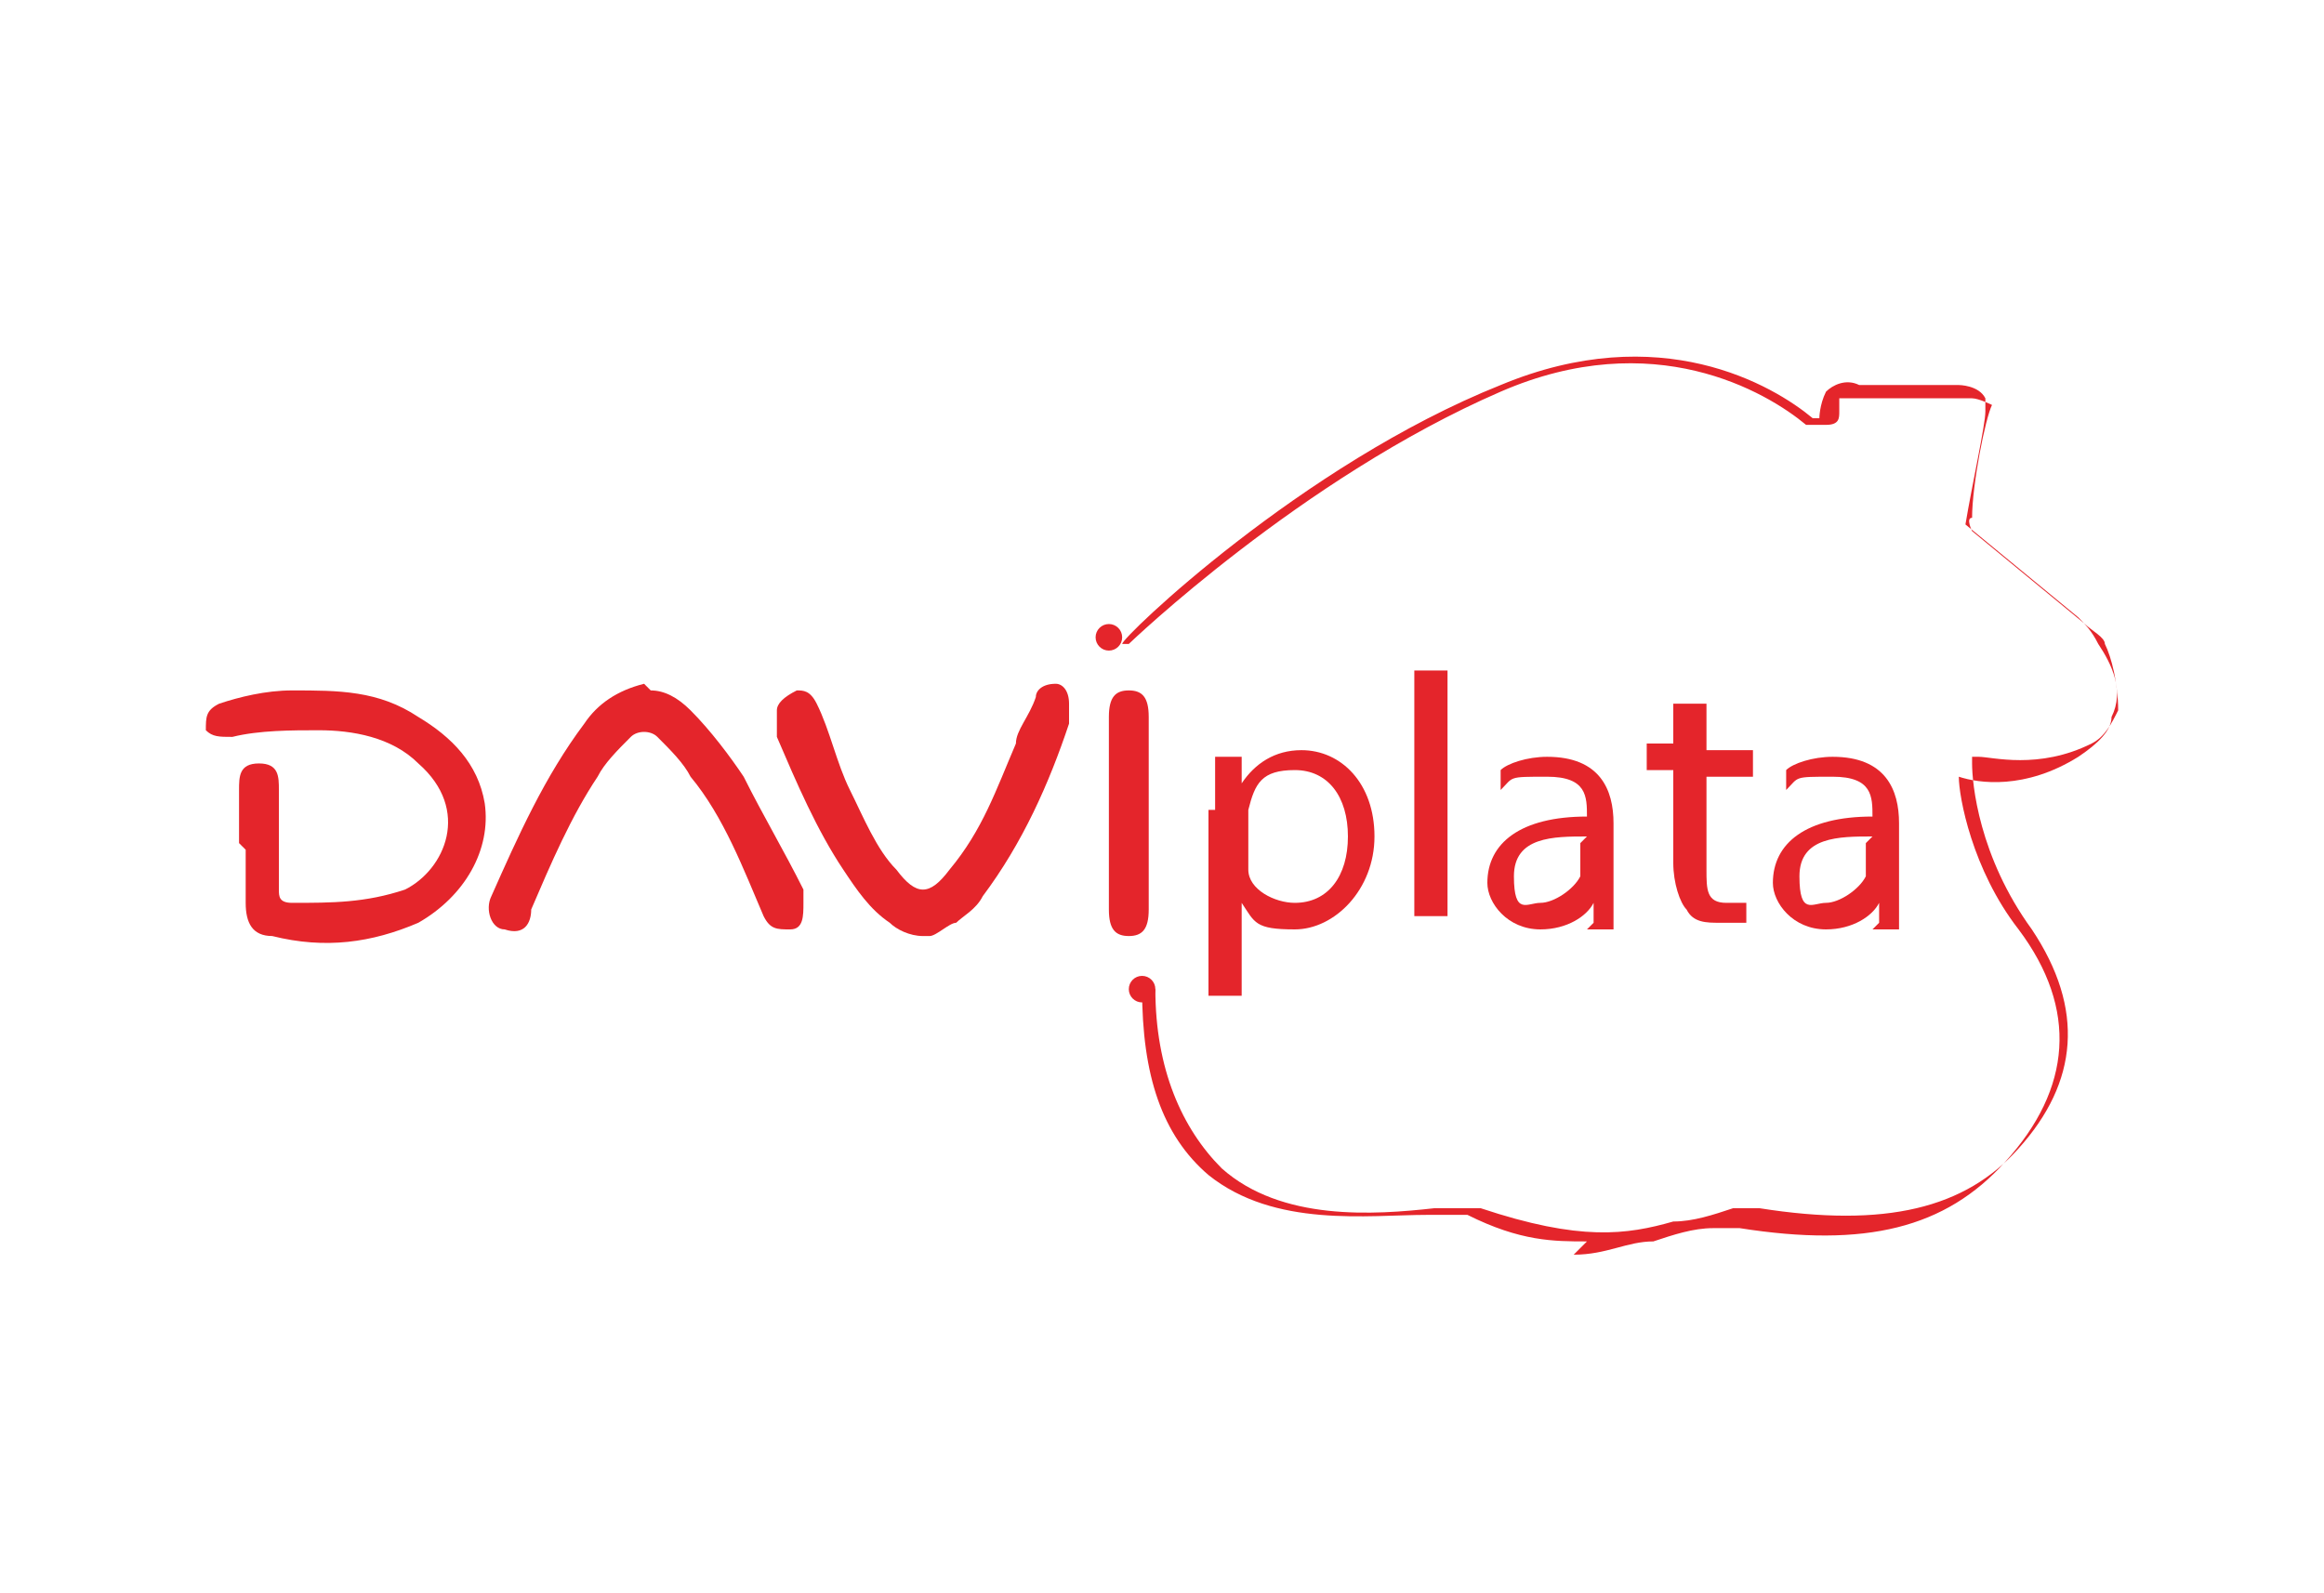 <?xml version="1.0" encoding="UTF-8"?>
<svg xmlns="http://www.w3.org/2000/svg" version="1.1" viewBox="0 0 35 24">
  <defs>
    <style>
      .cls-1 {
        fill: #e4252b;
      }
    </style>
  </defs>
  <g>
    <g id="Layer_1">
      <g>
        <path class="cls-1" d="M3.6,12.7c0-.3,0-.5,0-.8,0-.2,0-.4.3-.4s.3.2.3.4c0,.5,0,1,0,1.5,0,.1,0,.2.2.2.6,0,1.1,0,1.7-.2.6-.3,1-1.2.2-1.9-.4-.4-1-.5-1.5-.5-.4,0-.9,0-1.3.1-.2,0-.3,0-.4-.1,0-.2,0-.3.2-.4.3-.1.7-.2,1.1-.2.7,0,1.3,0,1.9.4.5.3.9.7,1,1.3.1.7-.3,1.4-1,1.8-.7.3-1.4.4-2.2.2-.3,0-.4-.2-.4-.5,0,0,0,0,0,0v-.8h0ZM9.8,10.4c.2,0,.4.1.6.3.3.3.6.7.8,1,.3.6.6,1.1.9,1.7,0,0,0,.2,0,.2,0,.2,0,.4-.2.4-.2,0-.3,0-.4-.2-.3-.7-.6-1.5-1.1-2.1-.1-.2-.3-.4-.5-.6-.1-.1-.3-.1-.4,0-.2.2-.4.4-.5.6-.4.6-.7,1.3-1,2,0,.2-.1.4-.4.3-.2,0-.3-.3-.2-.5.4-.9.8-1.8,1.4-2.6.2-.3.5-.5.9-.6h0Z"></path>
        <path class="cls-1" d="M13.9,14.1c-.2,0-.4-.1-.5-.2-.3-.2-.5-.5-.7-.8-.4-.6-.7-1.3-1-2,0-.1,0-.2,0-.4,0-.1.1-.2.3-.3.1,0,.2,0,.3.2.2.4.3.9.5,1.3.2.4.4.9.7,1.2.3.4.5.4.8,0,.5-.6.7-1.2,1-1.9,0-.2.2-.4.3-.7,0-.1.1-.2.3-.2.1,0,.2.1.2.3,0,0,0,.2,0,.3-.3.9-.7,1.8-1.3,2.6-.1.2-.3.3-.4.4-.1,0-.3.2-.4.2h0Z"></path>
        <path class="cls-1" d="M17.3,12.3c0,.5,0,1,0,1.4,0,.3-.1.4-.3.4-.2,0-.3-.1-.3-.4,0-1,0-1.9,0-2.9,0-.3.1-.4.3-.4.2,0,.3.1.3.4,0,.5,0,1,0,1.5Z"></path>
        <g>
          <path class="cls-1" d="M18.3,12.2c0-.3,0-.6,0-.8h.4v.4h0c.2-.3.5-.5.9-.5.6,0,1.1.5,1.1,1.3s-.6,1.4-1.2,1.4-.6-.1-.8-.4h0v1.4h-.5v-2.8ZM18.8,12.9c0,0,0,.1,0,.2,0,.3.4.5.7.5.5,0,.8-.4.8-1s-.3-1-.8-1-.6.2-.7.6c0,0,0,.1,0,.2v.4Z"></path>
          <path class="cls-1" d="M21.3,10.1h.5v3.7h-.5v-3.7Z"></path>
          <path class="cls-1" d="M24,13.9v-.3h0c-.1.2-.4.4-.8.4-.5,0-.8-.4-.8-.7,0-.6.5-1,1.5-1h0c0-.3,0-.6-.6-.6s-.5,0-.7.2v-.3c.1-.1.4-.2.7-.2.8,0,1,.5,1,1v1c0,.2,0,.4,0,.6h-.4ZM23.9,12.6c-.5,0-1.1,0-1.1.6s.2.4.4.4.5-.2.6-.4c0,0,0-.1,0-.1v-.4Z"></path>
          <path class="cls-1" d="M25.7,10.6v.7h.7v.4h-.7v1.4c0,.3,0,.5.3.5s.2,0,.3,0v.3c0,0-.2,0-.4,0s-.4,0-.5-.2c-.1-.1-.2-.4-.2-.7v-1.4h-.4v-.4h.4v-.6h.5Z"></path>
          <path class="cls-1" d="M28.3,13.9v-.3h0c-.1.2-.4.4-.8.4-.5,0-.8-.4-.8-.7,0-.6.5-1,1.5-1h0c0-.3,0-.6-.6-.6s-.5,0-.7.2v-.3c.1-.1.4-.2.7-.2.8,0,1,.5,1,1v1c0,.2,0,.4,0,.6h-.4ZM28.2,12.6c-.5,0-1.1,0-1.1.6s.2.4.4.4.5-.2.6-.4c0,0,0-.1,0-.1v-.4Z"></path>
        </g>
        <path class="cls-1" d="M23.9,18.7c-.5,0-1,0-1.8-.4,0,0-.3,0-.6,0-.9,0-2.3.2-3.3-.6-.7-.6-1-1.5-1-2.8h.2c0,1.2.4,2.1,1,2.7.9.8,2.3.7,3.2.6.3,0,.6,0,.7,0,1.5.5,2.2.4,2.9.2.3,0,.6-.1.9-.2.1,0,.3,0,.4,0,1.9.3,3.1,0,3.9-.9.9-1,1-2.1.2-3.3-.8-1.1-.9-2.2-.9-2.5,0,0,0,0,0-.1,0,0,0,0,.1,0,.2,0,.9.2,1.7-.2.2-.1.3-.3.4-.5,0-.4-.1-.8-.2-1,0-.1-.2-.2-.3-.3l-1.7-1.4c0,0-.1-.2,0-.2,0-.5.2-1.5.3-1.7,0,0,0,0,0,0,0,0-.2-.1-.3-.1,0,0,0,0,0,0-.2,0-1,0-1.6,0-.2,0-.3,0-.4,0,0,0,0,.2,0,.2,0,0,0,0,0,0h0c0,.1,0,.2-.2.2,0,0-.2,0-.3,0-.6-.5-2.3-1.5-4.6-.5-3,1.3-5.6,3.8-5.6,3.8h-.1c0-.1,2.7-2.7,5.7-3.9,2.4-1,4.1,0,4.7.5,0,0,0,0,.1,0,0,0,0,0,0,0h0s0,0,0,0c0,0,0-.2.1-.4.1-.1.3-.2.5-.1.6,0,1.4,0,1.5,0,0,0,0,0,0,0,0,0,.3,0,.4.2,0,0,0,.1,0,.2,0,.2-.2,1.1-.3,1.7,0,0,0,0,0,0l1.7,1.4c.1.1.2.2.3.4.2.3.4.7.2,1.1,0,.2-.2.4-.5.6-.8.5-1.5.4-1.8.3,0,.3.2,1.4.9,2.3.9,1.2.8,2.4-.2,3.5-.9,1-2.1,1.3-4,1-.1,0-.3,0-.4,0-.3,0-.6.1-.9.2-.4,0-.7.2-1.2.2Z"></path>
        <circle class="cls-1" cx="16.7" cy="9.6" r=".2"></circle>
        <circle class="cls-1" cx="17.2" cy="14.9" r=".2"></circle>
      </g>
    </g>
  </g>
</svg>

